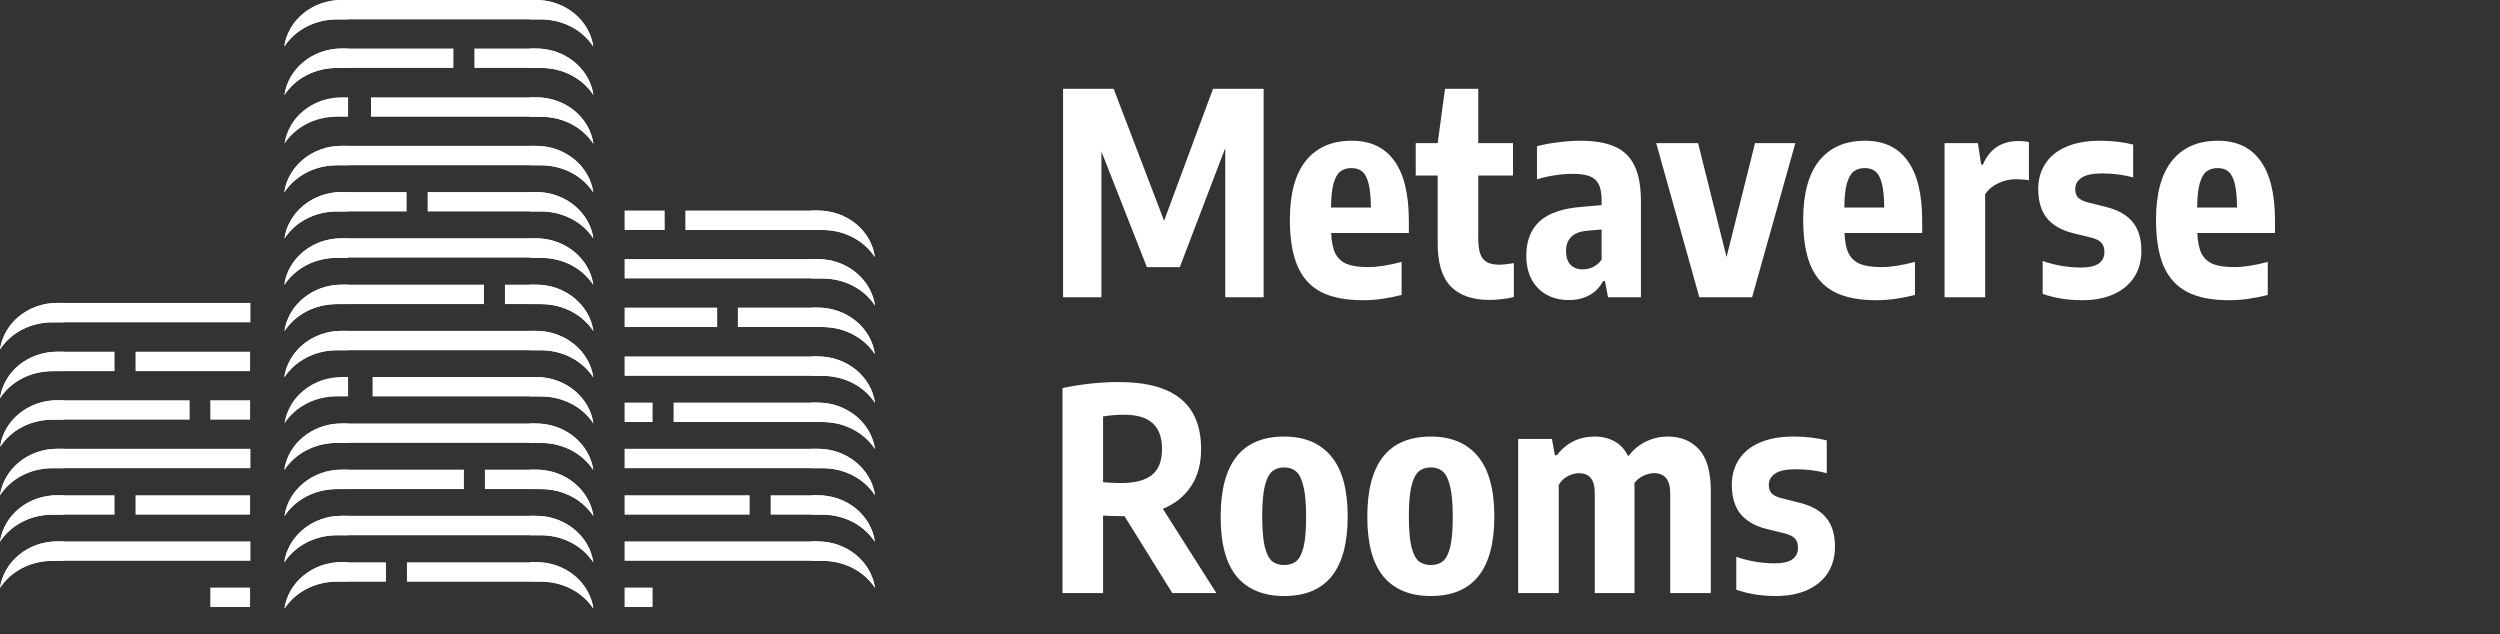 <svg width="138" height="35" viewBox="0 0 138 35" fill="none" xmlns="http://www.w3.org/2000/svg">
<rect x="0" y="0" width="138" height="35" fill="#333333" stroke="none"/>
<g clip-path="url(#clip0_6850_168)">
<path d="M29.595 20.812H20.567V21.883H29.858C31.105 21.883 32.176 22.484 32.756 23.377C32.545 21.932 31.21 20.812 29.595 20.812Z" fill="white"/>
<path d="M22.464 10.601H18.863C17.247 10.601 15.912 11.721 15.702 13.165C16.281 12.273 17.353 11.672 18.6 11.672H22.446V10.601H22.464Z" fill="white"/>
<path d="M29.595 10.601H23.605V11.672H29.858C31.105 11.672 32.176 12.273 32.756 13.165C32.545 11.721 31.21 10.601 29.595 10.601Z" fill="white"/>
<path d="M45.139 29.887H34.477V30.958H45.402C46.649 30.958 47.721 31.559 48.3 32.451C48.089 31.007 46.755 29.887 45.139 29.887Z" fill="white"/>
<path d="M45.139 14.302H34.477V15.373H45.402C46.649 15.373 47.721 15.974 48.3 16.867C48.089 15.422 46.755 14.302 45.139 14.302Z" fill="white"/>
<path d="M45.139 19.675H34.477V20.747H45.402C46.649 20.747 47.721 21.347 48.3 22.24C48.089 20.779 46.755 19.675 45.139 19.675Z" fill="white"/>
<path d="M45.139 24.773H34.477V25.844H45.402C46.649 25.844 47.721 26.445 48.3 27.338C48.089 25.893 46.755 24.773 45.139 24.773Z" fill="white"/>
<path d="M39.589 16.98H34.477V18.052H39.589V16.98Z" fill="white"/>
<path d="M45.139 16.98H40.73V18.052H45.384C46.631 18.052 47.703 18.652 48.282 19.545C48.089 18.101 46.754 16.98 45.139 16.98Z" fill="white"/>
<path d="M36.023 22.224H34.477V23.296H36.023V22.224Z" fill="white"/>
<path d="M45.139 22.224H37.182V23.296H45.402C46.649 23.296 47.72 23.896 48.3 24.789C48.089 23.344 46.754 22.224 45.139 22.224Z" fill="white"/>
<path d="M41.38 27.338H34.477V28.409H41.38V27.338Z" fill="white"/>
<path d="M45.139 27.338H42.539V28.409H45.384C46.631 28.409 47.703 29.01 48.282 29.903C48.089 28.442 46.754 27.338 45.139 27.338Z" fill="white"/>
<path d="M36.023 32.435H34.477V33.507H36.023V32.435Z" fill="white"/>
<path d="M45.139 11.623H37.832V12.695H45.384C46.631 12.695 47.703 13.295 48.282 14.188C48.089 12.727 46.754 11.623 45.139 11.623Z" fill="white"/>
<path d="M36.691 11.623H34.477V12.695H36.691V11.623Z" fill="white"/>
<path d="M21.305 31.039H18.863C17.247 31.039 15.912 32.159 15.702 33.604C16.281 32.711 17.353 32.111 18.6 32.111H21.305V31.039Z" fill="white"/>
<path d="M29.595 31.039H22.464V32.111H29.858C31.105 32.111 32.177 32.711 32.756 33.604C32.545 32.143 31.211 31.039 29.595 31.039Z" fill="white"/>
<path d="M25.608 25.925H18.863C17.247 25.925 15.912 27.045 15.702 28.49C16.281 27.597 17.353 26.997 18.6 26.997H25.608V25.925Z" fill="white"/>
<path d="M29.594 25.925H26.767V26.997H29.858C31.105 26.997 32.176 27.597 32.756 28.49C32.545 27.045 31.21 25.925 29.594 25.925Z" fill="white"/>
<path d="M29.594 15.714H27.873V16.786H29.858C31.105 16.786 32.176 17.386 32.756 18.279C32.545 16.834 31.21 15.714 29.594 15.714Z" fill="white"/>
<path d="M26.714 15.714H18.863C17.247 15.714 15.912 16.834 15.702 18.279C16.281 17.386 17.353 16.786 18.6 16.786H26.714V15.714Z" fill="white"/>
<path d="M29.595 5.373H20.479V6.445H29.858C31.105 6.445 32.176 7.045 32.756 7.938C32.545 6.477 31.21 5.373 29.595 5.373Z" fill="white"/>
<path d="M25.028 2.678H18.863C17.247 2.678 15.912 3.799 15.702 5.243C16.281 4.351 17.353 3.75 18.6 3.75H25.028V2.678Z" fill="white"/>
<path d="M29.594 2.678H26.187V3.75H29.858C31.105 3.75 32.176 4.351 32.756 5.243C32.545 3.799 31.21 2.678 29.594 2.678Z" fill="white"/>
<path d="M18.6 29.546H29.841C31.088 29.546 32.159 30.146 32.739 31.039C32.528 29.594 31.193 28.474 29.577 28.474H18.846C17.23 28.474 15.895 29.594 15.685 31.039C16.282 30.146 17.353 29.546 18.6 29.546Z" fill="white"/>
<path d="M18.6 24.448H29.841C31.088 24.448 32.159 25.049 32.739 25.942C32.528 24.497 31.193 23.377 29.577 23.377H18.846C17.23 23.377 15.895 24.497 15.685 25.942C16.282 25.049 17.353 24.448 18.6 24.448Z" fill="white"/>
<path d="M18.6 19.334H29.841C31.088 19.334 32.159 19.935 32.739 20.828C32.528 19.383 31.193 18.263 29.577 18.263H18.846C17.23 18.263 15.895 19.383 15.685 20.828C16.282 19.935 17.353 19.334 18.6 19.334Z" fill="white"/>
<path d="M18.6 14.221H29.841C31.088 14.221 32.159 14.822 32.739 15.714C32.528 14.27 31.193 13.149 29.577 13.149H18.846C17.23 13.149 15.895 14.27 15.685 15.714C16.282 14.822 17.353 14.221 18.6 14.221Z" fill="white"/>
<path d="M18.6 9.123H29.841C31.088 9.123 32.159 9.724 32.739 10.617C32.528 9.172 31.193 8.052 29.577 8.052H18.846C17.23 8.052 15.895 9.172 15.685 10.617C16.282 9.724 17.353 9.123 18.6 9.123Z" fill="white"/>
<path d="M18.6 1.071H29.841C31.088 1.071 32.159 1.672 32.739 2.565C32.528 1.12 31.193 0 29.577 0H18.846C17.23 0 15.895 1.12 15.685 2.565C16.282 1.672 17.353 1.071 18.6 1.071Z" fill="white"/>
<path d="M29.595 20.812H29.244V21.883H29.858C31.105 21.883 32.177 22.484 32.756 23.377C32.546 21.932 31.211 20.812 29.595 20.812Z" fill="white"/>
<path d="M29.595 0H29.244V1.071H29.858C31.105 1.071 32.177 1.672 32.756 2.565C32.546 1.12 31.211 0 29.595 0Z" fill="white"/>
<path d="M29.595 23.377H29.244V24.448H29.858C31.105 24.448 32.177 25.049 32.756 25.942C32.546 24.497 31.211 23.377 29.595 23.377Z" fill="white"/>
<path d="M32.756 31.039C32.546 29.594 31.211 28.474 29.595 28.474H29.244V29.546H29.858C31.088 29.546 32.177 30.146 32.756 31.039Z" fill="white"/>
<path d="M29.595 25.925H29.244V26.997H29.858C31.105 26.997 32.177 27.597 32.756 28.49C32.546 27.045 31.211 25.925 29.595 25.925Z" fill="white"/>
<path d="M29.595 15.714H29.244V16.786H29.858C31.105 16.786 32.177 17.386 32.756 18.279C32.546 16.834 31.211 15.714 29.595 15.714Z" fill="white"/>
<path d="M29.595 18.263H29.244V19.334H29.858C31.105 19.334 32.177 19.935 32.756 20.828C32.546 19.383 31.211 18.263 29.595 18.263Z" fill="white"/>
<path d="M29.595 5.373H29.244V6.445H29.858C31.105 6.445 32.177 7.045 32.756 7.938C32.546 6.477 31.211 5.373 29.595 5.373Z" fill="white"/>
<path d="M29.595 2.678H29.244V3.75H29.858C31.105 3.75 32.177 4.351 32.756 5.243C32.546 3.799 31.211 2.678 29.595 2.678Z" fill="white"/>
<path d="M32.756 33.588C32.546 32.143 31.211 31.023 29.595 31.023H29.244V32.094H29.858C31.088 32.094 32.177 32.711 32.756 33.588Z" fill="white"/>
<path d="M29.595 13.165H29.244V14.237H29.858C31.105 14.237 32.177 14.838 32.756 15.73C32.546 14.269 31.211 13.165 29.595 13.165Z" fill="white"/>
<path d="M29.595 10.601H29.244V11.672H29.858C31.105 11.672 32.177 12.273 32.756 13.165C32.546 11.721 31.211 10.601 29.595 10.601Z" fill="white"/>
<path d="M29.595 8.052H29.244V9.123H29.858C31.105 9.123 32.177 9.724 32.756 10.617C32.546 9.172 31.211 8.052 29.595 8.052Z" fill="white"/>
<path d="M18.863 20.812H19.214V21.883H18.6C17.353 21.883 16.281 22.484 15.702 23.377C15.912 21.932 17.247 20.812 18.863 20.812Z" fill="white"/>
<path d="M18.863 0H19.214V1.071H18.6C17.353 1.071 16.281 1.672 15.702 2.565C15.912 1.12 17.247 0 18.863 0Z" fill="white"/>
<path d="M18.863 23.377H19.214V24.448H18.6C17.353 24.448 16.281 25.049 15.702 25.942C15.912 24.497 17.247 23.377 18.863 23.377Z" fill="white"/>
<path d="M15.702 31.039C15.912 29.594 17.247 28.474 18.863 28.474H19.214V29.546H18.6C17.353 29.546 16.281 30.146 15.702 31.039Z" fill="white"/>
<path d="M18.863 25.925H19.214V26.997H18.6C17.353 26.997 16.281 27.597 15.702 28.49C15.912 27.045 17.247 25.925 18.863 25.925Z" fill="white"/>
<path d="M18.863 15.714H19.214V16.786H18.6C17.353 16.786 16.281 17.386 15.702 18.279C15.912 16.834 17.247 15.714 18.863 15.714Z" fill="white"/>
<path d="M18.863 18.263H19.214V19.334H18.6C17.353 19.334 16.281 19.935 15.702 20.828C15.912 19.383 17.247 18.263 18.863 18.263Z" fill="white"/>
<path d="M18.863 5.373H19.214V6.445H18.6C17.353 6.445 16.281 7.045 15.702 7.938C15.912 6.477 17.247 5.373 18.863 5.373Z" fill="white"/>
<path d="M18.863 2.678H19.214V3.75H18.6C17.353 3.75 16.281 4.351 15.702 5.243C15.912 3.799 17.247 2.678 18.863 2.678Z" fill="white"/>
<path d="M15.702 33.588C15.912 32.143 17.247 31.023 18.863 31.023H19.214V32.094H18.6C17.353 32.094 16.281 32.711 15.702 33.588Z" fill="white"/>
<path d="M18.863 13.165H19.214V14.237H18.6C17.353 14.237 16.281 14.838 15.702 15.73C15.912 14.269 17.247 13.165 18.863 13.165Z" fill="white"/>
<path d="M18.863 10.601H19.214V11.672H18.6C17.353 11.672 16.281 12.273 15.702 13.165C15.912 11.721 17.247 10.601 18.863 10.601Z" fill="white"/>
<path d="M18.863 8.052H19.214V9.123H18.6C17.353 9.123 16.281 9.724 15.702 10.617C15.912 9.172 17.247 8.052 18.863 8.052Z" fill="white"/>
<path d="M45.138 11.623H44.787V12.695H45.402C46.649 12.695 47.72 13.295 48.3 14.188C48.089 12.727 46.754 11.623 45.138 11.623Z" fill="white"/>
<path d="M45.138 27.338H44.787V28.409H45.402C46.649 28.409 47.72 29.01 48.3 29.903C48.089 28.442 46.754 27.338 45.138 27.338Z" fill="white"/>
<path d="M45.138 29.887H44.787V30.958H45.402C46.649 30.958 47.72 31.559 48.3 32.451C48.089 31.007 46.754 29.887 45.138 29.887Z" fill="white"/>
<path d="M45.138 16.98H44.787V18.052H45.402C46.649 18.052 47.72 18.652 48.3 19.545C48.089 18.101 46.754 16.98 45.138 16.98Z" fill="white"/>
<path d="M45.138 14.302H44.787V15.373H45.402C46.649 15.373 47.72 15.974 48.3 16.867C48.089 15.422 46.754 14.302 45.138 14.302Z" fill="white"/>
<path d="M45.138 24.773H44.787V25.844H45.402C46.649 25.844 47.72 26.445 48.3 27.338C48.089 25.893 46.754 24.773 45.138 24.773Z" fill="white"/>
<path d="M45.138 22.224H44.787V23.296H45.402C46.649 23.296 47.72 23.896 48.3 24.789C48.089 23.344 46.754 22.224 45.138 22.224Z" fill="white"/>
<path d="M45.138 19.675H44.787V20.747H45.402C46.649 20.747 47.72 21.347 48.3 22.24C48.089 20.779 46.754 19.675 45.138 19.675Z" fill="white"/>
<path d="M13.823 17.792H2.898C1.651 17.792 0.58 18.393 0 19.286C0.211 17.841 1.546 16.721 3.161 16.721H13.823V17.792Z" fill="white"/>
<path d="M3.161 24.773H13.823V25.844H2.898C1.651 25.844 0.58 26.445 0 27.338C0.211 25.893 1.546 24.773 3.161 24.773Z" fill="white"/>
<path d="M3.161 29.886H13.823V30.958H2.898C1.651 30.958 0.58 31.558 0 32.451C0.211 31.006 1.546 29.886 3.161 29.886Z" fill="white"/>
<path d="M13.805 22.094H11.609V23.165H13.805V22.094Z" fill="white"/>
<path d="M3.161 22.094H10.468V23.165H2.916C1.669 23.165 0.597 23.766 0.018 24.659C0.211 23.214 1.546 22.094 3.161 22.094Z" fill="white"/>
<path d="M13.805 19.416H7.482V20.487H13.805V19.416Z" fill="white"/>
<path d="M3.161 19.416H6.323V20.487H2.898C1.651 20.487 0.58 21.088 0 21.98C0.211 20.519 1.546 19.416 3.161 19.416Z" fill="white"/>
<path d="M13.805 27.338H7.482V28.409H13.805V27.338Z" fill="white"/>
<path d="M3.161 27.338H6.323V28.409H2.898C1.651 28.409 0.58 29.01 0 29.903C0.211 28.442 1.546 27.338 3.161 27.338Z" fill="white"/>
<path d="M13.805 32.435H11.609V33.507H13.805V32.435Z" fill="white"/>
<path d="M3.161 16.721H3.513V17.792H2.898C1.651 17.792 0.58 18.393 0 19.286C0.211 17.841 1.546 16.721 3.161 16.721Z" fill="white"/>
<path d="M3.161 22.094H3.513V23.165H2.898C1.651 23.165 0.58 23.766 0 24.659C0.211 23.214 1.546 22.094 3.161 22.094Z" fill="white"/>
<path d="M3.161 19.416H3.513V20.487H2.898C1.651 20.487 0.58 21.088 0 21.98C0.211 20.519 1.546 19.416 3.161 19.416Z" fill="white"/>
<path d="M3.161 29.886H3.513V30.958H2.898C1.651 30.958 0.58 31.558 0 32.451C0.211 31.006 1.546 29.886 3.161 29.886Z" fill="white"/>
<path d="M3.161 27.338H3.513V28.409H2.898C1.651 28.409 0.58 29.01 0 29.903C0.211 28.442 1.546 27.338 3.161 27.338Z" fill="white"/>
<path d="M3.161 24.773H3.513V25.844H2.898C1.651 25.844 0.58 26.445 0 27.338C0.211 25.893 1.546 24.773 3.161 24.773Z" fill="white"/>
</g>
<path d="M66.959 4.9H69.752V16.408H67.634V8.173L65.125 14.744H63.307L60.798 8.36V16.408H58.681V4.9H61.473L64.258 12.186L66.959 4.9Z" fill="white"/>
<path d="M77.768 12.862H73.479C73.5 13.339 73.576 13.715 73.71 13.99C73.848 14.259 74.06 14.454 74.346 14.573C74.633 14.687 75.022 14.744 75.513 14.744C76.034 14.744 76.653 14.648 77.369 14.456V16.283C76.97 16.382 76.602 16.454 76.264 16.501C75.927 16.548 75.582 16.571 75.229 16.571C74.282 16.571 73.515 16.421 72.927 16.12C72.339 15.814 71.904 15.337 71.623 14.689C71.341 14.036 71.201 13.181 71.201 12.123C71.201 10.693 71.495 9.609 72.083 8.873C72.676 8.137 73.52 7.769 74.615 7.769C75.648 7.769 76.431 8.137 76.963 8.873C77.5 9.609 77.768 10.713 77.768 12.186V12.862ZM74.6 9.278C74.354 9.278 74.149 9.34 73.986 9.464C73.827 9.589 73.702 9.812 73.61 10.133C73.523 10.449 73.477 10.89 73.472 11.455H75.674C75.668 10.884 75.625 10.441 75.543 10.125C75.461 9.809 75.344 9.589 75.19 9.464C75.037 9.34 74.84 9.278 74.6 9.278Z" fill="white"/>
<path d="M82.797 14.612C82.95 14.612 83.206 14.583 83.564 14.526V16.392C83.38 16.444 83.168 16.483 82.927 16.509C82.687 16.54 82.449 16.556 82.214 16.556C81.278 16.556 80.567 16.307 80.081 15.809C79.6 15.312 79.36 14.521 79.36 13.438V9.69H78.148V7.901H79.36L79.766 4.9H81.6V7.901H83.518V9.69H81.6V13.165C81.6 13.533 81.638 13.821 81.715 14.028C81.792 14.236 81.917 14.386 82.091 14.479C82.265 14.568 82.5 14.612 82.797 14.612Z" fill="white"/>
<path d="M87.235 7.769C88.023 7.769 88.659 7.878 89.145 8.096C89.631 8.308 89.992 8.661 90.227 9.153C90.463 9.64 90.58 10.301 90.58 11.136V16.408H88.762L88.593 15.514H88.493C88.299 15.871 88.038 16.136 87.711 16.307C87.388 16.478 87.018 16.563 86.598 16.563C86.138 16.563 85.729 16.465 85.371 16.268C85.018 16.071 84.742 15.788 84.542 15.42C84.348 15.047 84.251 14.614 84.251 14.122C84.251 13.298 84.499 12.66 84.995 12.209C85.491 11.758 86.276 11.494 87.35 11.416L88.409 11.323V11.035C88.409 10.667 88.355 10.379 88.248 10.172C88.145 9.964 87.979 9.817 87.749 9.729C87.519 9.64 87.204 9.596 86.805 9.596C86.504 9.596 86.179 9.622 85.831 9.674C85.488 9.726 85.159 9.801 84.841 9.9V8.072C85.189 7.979 85.578 7.906 86.007 7.855C86.437 7.798 86.846 7.769 87.235 7.769ZM87.373 14.868C87.562 14.868 87.746 14.827 87.926 14.744C88.105 14.661 88.266 14.526 88.409 14.339V12.668L87.611 12.738C87.222 12.769 86.931 12.88 86.736 13.072C86.542 13.259 86.445 13.521 86.445 13.857C86.445 14.189 86.527 14.441 86.69 14.612C86.854 14.783 87.082 14.868 87.373 14.868Z" fill="white"/>
<path d="M96.878 7.901H99.103L96.717 16.408H93.802L91.423 7.901H93.733L95.305 14.192L96.878 7.901Z" fill="white"/>
<path d="M106.104 12.862H101.815C101.836 13.339 101.912 13.715 102.045 13.99C102.183 14.259 102.396 14.454 102.682 14.573C102.968 14.687 103.357 14.744 103.848 14.744C104.37 14.744 104.989 14.648 105.705 14.456V16.283C105.306 16.382 104.938 16.454 104.6 16.501C104.262 16.548 103.917 16.571 103.564 16.571C102.618 16.571 101.851 16.421 101.263 16.12C100.674 15.814 100.24 15.337 99.958 14.689C99.677 14.036 99.536 13.181 99.536 12.123C99.536 10.693 99.831 9.609 100.419 8.873C101.012 8.137 101.856 7.769 102.951 7.769C103.984 7.769 104.766 8.137 105.298 8.873C105.835 9.609 106.104 10.713 106.104 12.186V12.862ZM102.935 9.278C102.69 9.278 102.485 9.34 102.321 9.464C102.163 9.589 102.038 9.812 101.945 10.133C101.859 10.449 101.813 10.89 101.807 11.455H104.009C104.004 10.884 103.961 10.441 103.879 10.125C103.797 9.809 103.679 9.589 103.526 9.464C103.373 9.34 103.176 9.278 102.935 9.278Z" fill="white"/>
<path d="M107.34 7.901H109.181L109.358 9.083H109.458C109.826 8.217 110.486 7.785 111.437 7.785C111.642 7.785 111.828 7.803 111.997 7.839V9.954C111.792 9.913 111.557 9.892 111.291 9.892C110.938 9.892 110.606 9.967 110.294 10.117C109.982 10.268 109.744 10.47 109.58 10.724V16.408H107.34V7.901Z" fill="white"/>
<path d="M114.935 16.571C114.137 16.571 113.411 16.454 112.756 16.221V14.409C113.452 14.648 114.163 14.767 114.889 14.767C115.738 14.767 116.163 14.479 116.163 13.904C116.163 13.691 116.109 13.526 116.001 13.406C115.894 13.287 115.728 13.197 115.503 13.134L114.429 12.87C113.789 12.709 113.309 12.432 112.986 12.038C112.669 11.639 112.511 11.105 112.511 10.436C112.511 9.902 112.641 9.436 112.902 9.037C113.163 8.632 113.546 8.321 114.053 8.103C114.564 7.881 115.186 7.769 115.917 7.769C116.572 7.769 117.183 7.839 117.751 7.979V9.791C117.198 9.646 116.628 9.573 116.04 9.573C115.513 9.573 115.132 9.653 114.897 9.814C114.667 9.975 114.551 10.182 114.551 10.436C114.551 10.633 114.603 10.789 114.705 10.903C114.812 11.011 114.979 11.097 115.204 11.159L116.278 11.431C116.932 11.597 117.416 11.875 117.728 12.263C118.045 12.647 118.203 13.176 118.203 13.85C118.203 14.409 118.07 14.894 117.804 15.304C117.538 15.708 117.16 16.022 116.669 16.244C116.178 16.462 115.6 16.571 114.935 16.571Z" fill="white"/>
<path d="M125.58 12.862H121.291C121.312 13.339 121.388 13.715 121.521 13.99C121.659 14.259 121.872 14.454 122.158 14.573C122.445 14.687 122.833 14.744 123.324 14.744C123.846 14.744 124.465 14.648 125.181 14.456V16.283C124.782 16.382 124.414 16.454 124.076 16.501C123.739 16.548 123.393 16.571 123.04 16.571C122.094 16.571 121.327 16.421 120.739 16.12C120.151 15.814 119.716 15.337 119.434 14.689C119.153 14.036 119.012 13.181 119.012 12.123C119.012 10.693 119.307 9.609 119.895 8.873C120.488 8.137 121.332 7.769 122.427 7.769C123.46 7.769 124.242 8.137 124.774 8.873C125.311 9.609 125.58 10.713 125.58 12.186V12.862ZM122.411 9.278C122.166 9.278 121.961 9.34 121.797 9.464C121.639 9.589 121.514 9.812 121.422 10.133C121.335 10.449 121.289 10.89 121.283 11.455H123.485C123.48 10.884 123.437 10.441 123.355 10.125C123.273 9.809 123.155 9.589 123.002 9.464C122.849 9.34 122.652 9.278 122.411 9.278Z" fill="white"/>
<path d="M64.711 32.737L62.072 28.491H61.88C61.629 28.491 61.299 28.481 60.89 28.46V32.737H58.65V21.423C59.688 21.2 60.727 21.089 61.765 21.089C63.279 21.089 64.412 21.395 65.164 22.006C65.921 22.618 66.299 23.541 66.299 24.774C66.304 25.583 66.123 26.267 65.754 26.827C65.391 27.387 64.87 27.807 64.189 28.087L67.143 32.737H64.711ZM60.89 26.617C61.243 26.648 61.571 26.664 61.872 26.664C62.645 26.664 63.215 26.516 63.583 26.221C63.956 25.925 64.143 25.446 64.143 24.782C64.143 24.139 63.969 23.665 63.621 23.359C63.279 23.048 62.757 22.893 62.056 22.893C61.673 22.893 61.284 22.924 60.89 22.986V26.617Z" fill="white"/>
<path d="M70.886 32.9C69.75 32.9 68.881 32.545 68.277 31.835C67.679 31.119 67.38 30.018 67.38 28.53C67.38 25.575 68.548 24.098 70.886 24.098C72.016 24.098 72.883 24.463 73.487 25.194C74.09 25.92 74.392 27.024 74.392 28.507C74.392 31.436 73.223 32.9 70.886 32.9ZM70.886 31.189C71.162 31.189 71.387 31.117 71.561 30.972C71.735 30.826 71.868 30.562 71.96 30.178C72.052 29.79 72.098 29.243 72.098 28.538C72.098 27.817 72.049 27.257 71.952 26.858C71.86 26.459 71.727 26.184 71.553 26.034C71.379 25.878 71.157 25.801 70.886 25.801C70.615 25.801 70.392 25.876 70.218 26.026C70.044 26.177 69.909 26.449 69.812 26.843C69.72 27.237 69.674 27.789 69.674 28.499C69.674 29.214 69.72 29.769 69.812 30.163C69.904 30.552 70.037 30.821 70.211 30.972C70.385 31.117 70.61 31.189 70.886 31.189Z" fill="white"/>
<path d="M78.981 32.9C77.846 32.9 76.976 32.545 76.373 31.835C75.774 31.119 75.475 30.018 75.475 28.53C75.475 25.575 76.644 24.098 78.981 24.098C80.112 24.098 80.978 24.463 81.582 25.194C82.186 25.92 82.487 27.024 82.487 28.507C82.487 31.436 81.319 32.9 78.981 32.9ZM78.981 31.189C79.257 31.189 79.482 31.117 79.656 30.972C79.83 30.826 79.963 30.562 80.055 30.178C80.147 29.79 80.193 29.243 80.193 28.538C80.193 27.817 80.145 27.257 80.048 26.858C79.956 26.459 79.823 26.184 79.649 26.034C79.475 25.878 79.252 25.801 78.981 25.801C78.71 25.801 78.488 25.876 78.314 26.026C78.14 26.177 78.004 26.449 77.907 26.843C77.815 27.237 77.769 27.789 77.769 28.499C77.769 29.214 77.815 29.769 77.907 30.163C77.999 30.552 78.132 30.821 78.306 30.972C78.48 31.117 78.705 31.189 78.981 31.189Z" fill="white"/>
<path d="M92.058 24.098C92.785 24.098 93.363 24.336 93.792 24.813C94.222 25.285 94.437 26.05 94.437 27.107V32.737H92.197V27.232C92.197 26.49 91.897 26.12 91.299 26.12C91.115 26.12 90.923 26.166 90.723 26.259C90.529 26.348 90.36 26.482 90.217 26.664C90.222 26.731 90.225 26.837 90.225 26.983V32.737H88.031V27.232C88.031 26.832 87.954 26.547 87.8 26.376C87.652 26.205 87.44 26.12 87.163 26.12C86.964 26.12 86.757 26.174 86.542 26.283C86.332 26.392 86.166 26.552 86.043 26.765V32.737H83.803V24.23H85.667L85.829 25.132H85.936C86.463 24.443 87.161 24.098 88.031 24.098C88.44 24.098 88.803 24.186 89.12 24.362C89.437 24.533 89.69 24.808 89.879 25.186C90.156 24.824 90.483 24.552 90.862 24.37C91.24 24.189 91.639 24.098 92.058 24.098Z" fill="white"/>
<path d="M98.021 32.9C97.224 32.9 96.497 32.783 95.843 32.55V30.738C96.538 30.977 97.249 31.096 97.975 31.096C98.824 31.096 99.249 30.808 99.249 30.233C99.249 30.02 99.195 29.855 99.088 29.735C98.98 29.616 98.814 29.525 98.589 29.463L97.515 29.199C96.876 29.038 96.395 28.761 96.073 28.367C95.755 27.968 95.597 27.434 95.597 26.765C95.597 26.231 95.727 25.765 95.988 25.365C96.249 24.961 96.633 24.65 97.139 24.432C97.651 24.209 98.272 24.098 99.003 24.098C99.658 24.098 100.269 24.168 100.837 24.308V26.12C100.285 25.974 99.714 25.902 99.126 25.902C98.599 25.902 98.218 25.982 97.983 26.143C97.753 26.304 97.638 26.511 97.638 26.765C97.638 26.962 97.689 27.117 97.791 27.232C97.899 27.34 98.065 27.426 98.29 27.488L99.364 27.76C100.019 27.926 100.502 28.203 100.814 28.592C101.131 28.976 101.29 29.505 101.29 30.178C101.29 30.738 101.157 31.223 100.891 31.633C100.625 32.037 100.246 32.35 99.755 32.573C99.264 32.791 98.686 32.9 98.021 32.9Z" fill="white"/>
<defs>
<clipPath id="clip0_6850_168">
<rect width="48.3" height="35" fill="white"/>
</clipPath>
</defs>
</svg>
